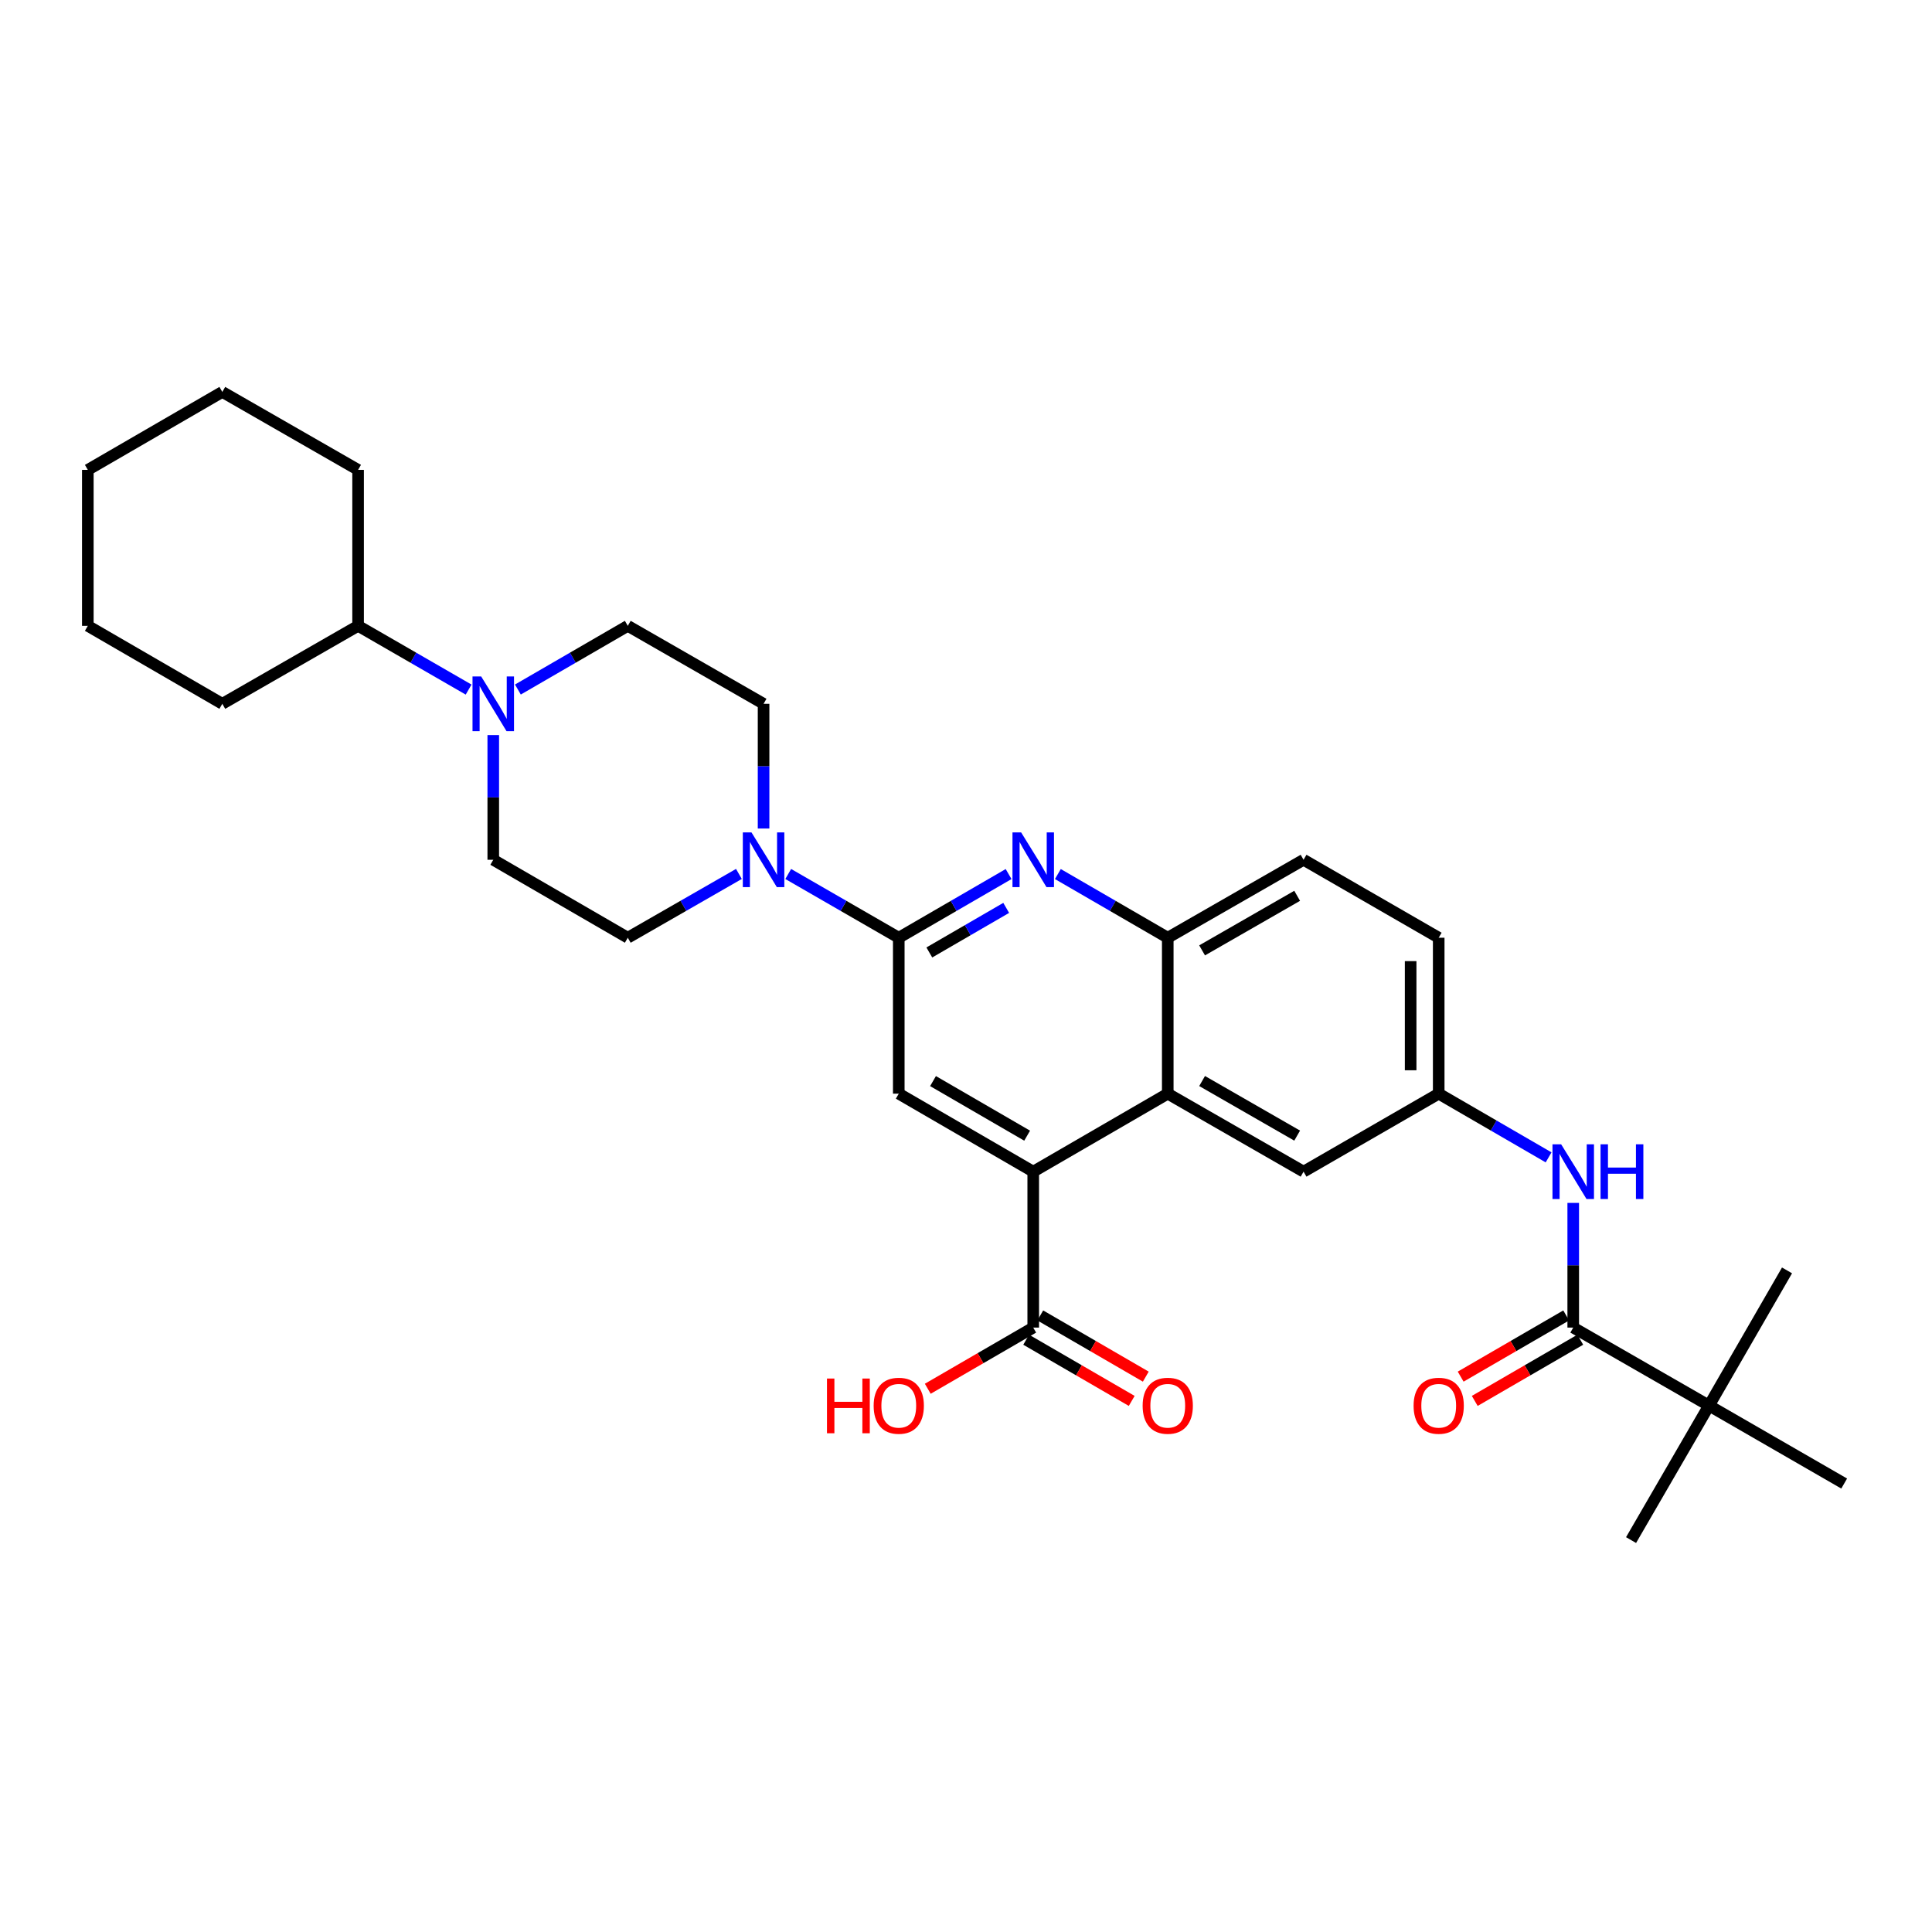 <?xml version='1.0' encoding='iso-8859-1'?>
<svg version='1.1' baseProfile='full'
              xmlns='http://www.w3.org/2000/svg'
                      xmlns:rdkit='http://www.rdkit.org/xml'
                      xmlns:xlink='http://www.w3.org/1999/xlink'
                  xml:space='preserve'
width='1000px' height='1000px' viewBox='0 0 1000 1000'>
<!-- END OF HEADER -->
<rect style='opacity:1.0;fill:#FFFFFF;stroke:none' width='1000' height='1000' x='0' y='0'> </rect>
<path class='bond-0' d='M 465.201,485.369 L 493.624,468.89' style='fill:none;fill-rule:evenodd;stroke:#000000;stroke-width:6px;stroke-linecap:butt;stroke-linejoin:miter;stroke-opacity:1' />
<path class='bond-0' d='M 493.624,468.89 L 522.047,452.411' style='fill:none;fill-rule:evenodd;stroke:#0000FF;stroke-width:6px;stroke-linecap:butt;stroke-linejoin:miter;stroke-opacity:1' />
<path class='bond-0' d='M 481.014,492.992 L 500.91,481.457' style='fill:none;fill-rule:evenodd;stroke:#000000;stroke-width:6px;stroke-linecap:butt;stroke-linejoin:miter;stroke-opacity:1' />
<path class='bond-0' d='M 500.91,481.457 L 520.807,469.921' style='fill:none;fill-rule:evenodd;stroke:#0000FF;stroke-width:6px;stroke-linecap:butt;stroke-linejoin:miter;stroke-opacity:1' />
<path class='bond-2' d='M 465.201,485.369 L 436.593,468.872' style='fill:none;fill-rule:evenodd;stroke:#000000;stroke-width:6px;stroke-linecap:butt;stroke-linejoin:miter;stroke-opacity:1' />
<path class='bond-2' d='M 436.593,468.872 L 407.984,452.375' style='fill:none;fill-rule:evenodd;stroke:#0000FF;stroke-width:6px;stroke-linecap:butt;stroke-linejoin:miter;stroke-opacity:1' />
<path class='bond-4' d='M 465.201,485.369 L 465.201,566.079' style='fill:none;fill-rule:evenodd;stroke:#000000;stroke-width:6px;stroke-linecap:butt;stroke-linejoin:miter;stroke-opacity:1' />
<path class='bond-6' d='M 547.551,452.408 L 575.989,468.888' style='fill:none;fill-rule:evenodd;stroke:#0000FF;stroke-width:6px;stroke-linecap:butt;stroke-linejoin:miter;stroke-opacity:1' />
<path class='bond-6' d='M 575.989,468.888 L 604.428,485.369' style='fill:none;fill-rule:evenodd;stroke:#000000;stroke-width:6px;stroke-linecap:butt;stroke-linejoin:miter;stroke-opacity:1' />
<path class='bond-1' d='M 534.799,606.446 L 465.201,566.079' style='fill:none;fill-rule:evenodd;stroke:#000000;stroke-width:6px;stroke-linecap:butt;stroke-linejoin:miter;stroke-opacity:1' />
<path class='bond-1' d='M 531.647,587.825 L 482.929,559.568' style='fill:none;fill-rule:evenodd;stroke:#000000;stroke-width:6px;stroke-linecap:butt;stroke-linejoin:miter;stroke-opacity:1' />
<path class='bond-3' d='M 534.799,606.446 L 604.428,566.079' style='fill:none;fill-rule:evenodd;stroke:#000000;stroke-width:6px;stroke-linecap:butt;stroke-linejoin:miter;stroke-opacity:1' />
<path class='bond-8' d='M 534.799,606.446 L 534.799,687.156' style='fill:none;fill-rule:evenodd;stroke:#000000;stroke-width:6px;stroke-linecap:butt;stroke-linejoin:miter;stroke-opacity:1' />
<path class='bond-13' d='M 395.225,428.84 L 395.225,396.566' style='fill:none;fill-rule:evenodd;stroke:#0000FF;stroke-width:6px;stroke-linecap:butt;stroke-linejoin:miter;stroke-opacity:1' />
<path class='bond-13' d='M 395.225,396.566 L 395.225,364.292' style='fill:none;fill-rule:evenodd;stroke:#000000;stroke-width:6px;stroke-linecap:butt;stroke-linejoin:miter;stroke-opacity:1' />
<path class='bond-14' d='M 382.459,452.347 L 353.7,468.858' style='fill:none;fill-rule:evenodd;stroke:#0000FF;stroke-width:6px;stroke-linecap:butt;stroke-linejoin:miter;stroke-opacity:1' />
<path class='bond-14' d='M 353.7,468.858 L 324.941,485.369' style='fill:none;fill-rule:evenodd;stroke:#000000;stroke-width:6px;stroke-linecap:butt;stroke-linejoin:miter;stroke-opacity:1' />
<path class='bond-11' d='M 604.428,566.079 L 674.72,606.446' style='fill:none;fill-rule:evenodd;stroke:#000000;stroke-width:6px;stroke-linecap:butt;stroke-linejoin:miter;stroke-opacity:1' />
<path class='bond-11' d='M 622.206,559.537 L 671.41,587.794' style='fill:none;fill-rule:evenodd;stroke:#000000;stroke-width:6px;stroke-linecap:butt;stroke-linejoin:miter;stroke-opacity:1' />
<path class='bond-31' d='M 604.428,566.079 L 604.428,485.369' style='fill:none;fill-rule:evenodd;stroke:#000000;stroke-width:6px;stroke-linecap:butt;stroke-linejoin:miter;stroke-opacity:1' />
<path class='bond-5' d='M 814.302,687.156 L 814.302,654.89' style='fill:none;fill-rule:evenodd;stroke:#000000;stroke-width:6px;stroke-linecap:butt;stroke-linejoin:miter;stroke-opacity:1' />
<path class='bond-5' d='M 814.302,654.89 L 814.302,622.624' style='fill:none;fill-rule:evenodd;stroke:#0000FF;stroke-width:6px;stroke-linecap:butt;stroke-linejoin:miter;stroke-opacity:1' />
<path class='bond-10' d='M 814.302,687.156 L 884.577,727.531' style='fill:none;fill-rule:evenodd;stroke:#000000;stroke-width:6px;stroke-linecap:butt;stroke-linejoin:miter;stroke-opacity:1' />
<path class='bond-17' d='M 810.658,680.873 L 783.35,696.708' style='fill:none;fill-rule:evenodd;stroke:#000000;stroke-width:6px;stroke-linecap:butt;stroke-linejoin:miter;stroke-opacity:1' />
<path class='bond-17' d='M 783.35,696.708 L 756.041,712.543' style='fill:none;fill-rule:evenodd;stroke:#FF0000;stroke-width:6px;stroke-linecap:butt;stroke-linejoin:miter;stroke-opacity:1' />
<path class='bond-17' d='M 817.945,693.439 L 790.636,709.274' style='fill:none;fill-rule:evenodd;stroke:#000000;stroke-width:6px;stroke-linecap:butt;stroke-linejoin:miter;stroke-opacity:1' />
<path class='bond-17' d='M 790.636,709.274 L 763.328,725.109' style='fill:none;fill-rule:evenodd;stroke:#FF0000;stroke-width:6px;stroke-linecap:butt;stroke-linejoin:miter;stroke-opacity:1' />
<path class='bond-20' d='M 604.428,485.369 L 674.72,445.018' style='fill:none;fill-rule:evenodd;stroke:#000000;stroke-width:6px;stroke-linecap:butt;stroke-linejoin:miter;stroke-opacity:1' />
<path class='bond-20' d='M 622.204,491.914 L 671.408,463.669' style='fill:none;fill-rule:evenodd;stroke:#000000;stroke-width:6px;stroke-linecap:butt;stroke-linejoin:miter;stroke-opacity:1' />
<path class='bond-7' d='M 255.312,380.47 L 255.312,412.744' style='fill:none;fill-rule:evenodd;stroke:#0000FF;stroke-width:6px;stroke-linecap:butt;stroke-linejoin:miter;stroke-opacity:1' />
<path class='bond-7' d='M 255.312,412.744 L 255.312,445.018' style='fill:none;fill-rule:evenodd;stroke:#000000;stroke-width:6px;stroke-linecap:butt;stroke-linejoin:miter;stroke-opacity:1' />
<path class='bond-19' d='M 242.553,356.931 L 213.952,340.432' style='fill:none;fill-rule:evenodd;stroke:#0000FF;stroke-width:6px;stroke-linecap:butt;stroke-linejoin:miter;stroke-opacity:1' />
<path class='bond-19' d='M 213.952,340.432 L 185.351,323.933' style='fill:none;fill-rule:evenodd;stroke:#000000;stroke-width:6px;stroke-linecap:butt;stroke-linejoin:miter;stroke-opacity:1' />
<path class='bond-32' d='M 268.064,356.9 L 296.503,340.416' style='fill:none;fill-rule:evenodd;stroke:#0000FF;stroke-width:6px;stroke-linecap:butt;stroke-linejoin:miter;stroke-opacity:1' />
<path class='bond-32' d='M 296.503,340.416 L 324.941,323.933' style='fill:none;fill-rule:evenodd;stroke:#000000;stroke-width:6px;stroke-linecap:butt;stroke-linejoin:miter;stroke-opacity:1' />
<path class='bond-18' d='M 531.155,693.439 L 558.464,709.274' style='fill:none;fill-rule:evenodd;stroke:#000000;stroke-width:6px;stroke-linecap:butt;stroke-linejoin:miter;stroke-opacity:1' />
<path class='bond-18' d='M 558.464,709.274 L 585.773,725.109' style='fill:none;fill-rule:evenodd;stroke:#FF0000;stroke-width:6px;stroke-linecap:butt;stroke-linejoin:miter;stroke-opacity:1' />
<path class='bond-18' d='M 538.442,680.873 L 565.751,696.708' style='fill:none;fill-rule:evenodd;stroke:#000000;stroke-width:6px;stroke-linecap:butt;stroke-linejoin:miter;stroke-opacity:1' />
<path class='bond-18' d='M 565.751,696.708 L 593.059,712.543' style='fill:none;fill-rule:evenodd;stroke:#FF0000;stroke-width:6px;stroke-linecap:butt;stroke-linejoin:miter;stroke-opacity:1' />
<path class='bond-21' d='M 534.799,687.156 L 507.506,702.989' style='fill:none;fill-rule:evenodd;stroke:#000000;stroke-width:6px;stroke-linecap:butt;stroke-linejoin:miter;stroke-opacity:1' />
<path class='bond-21' d='M 507.506,702.989 L 480.213,718.822' style='fill:none;fill-rule:evenodd;stroke:#FF0000;stroke-width:6px;stroke-linecap:butt;stroke-linejoin:miter;stroke-opacity:1' />
<path class='bond-9' d='M 801.55,599.053 L 773.111,582.566' style='fill:none;fill-rule:evenodd;stroke:#0000FF;stroke-width:6px;stroke-linecap:butt;stroke-linejoin:miter;stroke-opacity:1' />
<path class='bond-9' d='M 773.111,582.566 L 744.672,566.079' style='fill:none;fill-rule:evenodd;stroke:#000000;stroke-width:6px;stroke-linecap:butt;stroke-linejoin:miter;stroke-opacity:1' />
<path class='bond-23' d='M 884.577,727.531 L 954.545,767.882' style='fill:none;fill-rule:evenodd;stroke:#000000;stroke-width:6px;stroke-linecap:butt;stroke-linejoin:miter;stroke-opacity:1' />
<path class='bond-24' d='M 884.577,727.531 L 924.96,657.554' style='fill:none;fill-rule:evenodd;stroke:#000000;stroke-width:6px;stroke-linecap:butt;stroke-linejoin:miter;stroke-opacity:1' />
<path class='bond-25' d='M 884.577,727.531 L 844.234,797.144' style='fill:none;fill-rule:evenodd;stroke:#000000;stroke-width:6px;stroke-linecap:butt;stroke-linejoin:miter;stroke-opacity:1' />
<path class='bond-12' d='M 674.72,606.446 L 744.672,566.079' style='fill:none;fill-rule:evenodd;stroke:#000000;stroke-width:6px;stroke-linecap:butt;stroke-linejoin:miter;stroke-opacity:1' />
<path class='bond-33' d='M 744.672,566.079 L 744.672,485.369' style='fill:none;fill-rule:evenodd;stroke:#000000;stroke-width:6px;stroke-linecap:butt;stroke-linejoin:miter;stroke-opacity:1' />
<path class='bond-33' d='M 730.146,553.972 L 730.146,497.475' style='fill:none;fill-rule:evenodd;stroke:#000000;stroke-width:6px;stroke-linecap:butt;stroke-linejoin:miter;stroke-opacity:1' />
<path class='bond-15' d='M 395.225,364.292 L 324.941,323.933' style='fill:none;fill-rule:evenodd;stroke:#000000;stroke-width:6px;stroke-linecap:butt;stroke-linejoin:miter;stroke-opacity:1' />
<path class='bond-16' d='M 324.941,485.369 L 255.312,445.018' style='fill:none;fill-rule:evenodd;stroke:#000000;stroke-width:6px;stroke-linecap:butt;stroke-linejoin:miter;stroke-opacity:1' />
<path class='bond-26' d='M 185.351,323.933 L 185.351,243.207' style='fill:none;fill-rule:evenodd;stroke:#000000;stroke-width:6px;stroke-linecap:butt;stroke-linejoin:miter;stroke-opacity:1' />
<path class='bond-27' d='M 185.351,323.933 L 115.068,364.292' style='fill:none;fill-rule:evenodd;stroke:#000000;stroke-width:6px;stroke-linecap:butt;stroke-linejoin:miter;stroke-opacity:1' />
<path class='bond-22' d='M 674.72,445.018 L 744.672,485.369' style='fill:none;fill-rule:evenodd;stroke:#000000;stroke-width:6px;stroke-linecap:butt;stroke-linejoin:miter;stroke-opacity:1' />
<path class='bond-29' d='M 185.351,243.207 L 115.068,202.856' style='fill:none;fill-rule:evenodd;stroke:#000000;stroke-width:6px;stroke-linecap:butt;stroke-linejoin:miter;stroke-opacity:1' />
<path class='bond-28' d='M 115.068,364.292 L 45.455,323.933' style='fill:none;fill-rule:evenodd;stroke:#000000;stroke-width:6px;stroke-linecap:butt;stroke-linejoin:miter;stroke-opacity:1' />
<path class='bond-30' d='M 45.455,323.933 L 45.455,243.207' style='fill:none;fill-rule:evenodd;stroke:#000000;stroke-width:6px;stroke-linecap:butt;stroke-linejoin:miter;stroke-opacity:1' />
<path class='bond-34' d='M 115.068,202.856 L 45.455,243.207' style='fill:none;fill-rule:evenodd;stroke:#000000;stroke-width:6px;stroke-linecap:butt;stroke-linejoin:miter;stroke-opacity:1' />
<path  class='atom-1' d='M 528.539 430.858
L 537.819 445.858
Q 538.739 447.338, 540.219 450.018
Q 541.699 452.698, 541.779 452.858
L 541.779 430.858
L 545.539 430.858
L 545.539 459.178
L 541.659 459.178
L 531.699 442.778
Q 530.539 440.858, 529.299 438.658
Q 528.099 436.458, 527.739 435.778
L 527.739 459.178
L 524.059 459.178
L 524.059 430.858
L 528.539 430.858
' fill='#0000FF'/>
<path  class='atom-3' d='M 388.965 430.858
L 398.245 445.858
Q 399.165 447.338, 400.645 450.018
Q 402.125 452.698, 402.205 452.858
L 402.205 430.858
L 405.965 430.858
L 405.965 459.178
L 402.085 459.178
L 392.125 442.778
Q 390.965 440.858, 389.725 438.658
Q 388.525 436.458, 388.165 435.778
L 388.165 459.178
L 384.485 459.178
L 384.485 430.858
L 388.965 430.858
' fill='#0000FF'/>
<path  class='atom-8' d='M 249.052 350.132
L 258.332 365.132
Q 259.252 366.612, 260.732 369.292
Q 262.212 371.972, 262.292 372.132
L 262.292 350.132
L 266.052 350.132
L 266.052 378.452
L 262.172 378.452
L 252.212 362.052
Q 251.052 360.132, 249.812 357.932
Q 248.612 355.732, 248.252 355.052
L 248.252 378.452
L 244.572 378.452
L 244.572 350.132
L 249.052 350.132
' fill='#0000FF'/>
<path  class='atom-10' d='M 808.042 592.286
L 817.322 607.286
Q 818.242 608.766, 819.722 611.446
Q 821.202 614.126, 821.282 614.286
L 821.282 592.286
L 825.042 592.286
L 825.042 620.606
L 821.162 620.606
L 811.202 604.206
Q 810.042 602.286, 808.802 600.086
Q 807.602 597.886, 807.242 597.206
L 807.242 620.606
L 803.562 620.606
L 803.562 592.286
L 808.042 592.286
' fill='#0000FF'/>
<path  class='atom-10' d='M 828.442 592.286
L 832.282 592.286
L 832.282 604.326
L 846.762 604.326
L 846.762 592.286
L 850.602 592.286
L 850.602 620.606
L 846.762 620.606
L 846.762 607.526
L 832.282 607.526
L 832.282 620.606
L 828.442 620.606
L 828.442 592.286
' fill='#0000FF'/>
<path  class='atom-18' d='M 731.672 727.611
Q 731.672 720.811, 735.032 717.011
Q 738.392 713.211, 744.672 713.211
Q 750.952 713.211, 754.312 717.011
Q 757.672 720.811, 757.672 727.611
Q 757.672 734.491, 754.272 738.411
Q 750.872 742.291, 744.672 742.291
Q 738.432 742.291, 735.032 738.411
Q 731.672 734.531, 731.672 727.611
M 744.672 739.091
Q 748.992 739.091, 751.312 736.211
Q 753.672 733.291, 753.672 727.611
Q 753.672 722.051, 751.312 719.251
Q 748.992 716.411, 744.672 716.411
Q 740.352 716.411, 737.992 719.211
Q 735.672 722.011, 735.672 727.611
Q 735.672 733.331, 737.992 736.211
Q 740.352 739.091, 744.672 739.091
' fill='#FF0000'/>
<path  class='atom-19' d='M 591.428 727.611
Q 591.428 720.811, 594.788 717.011
Q 598.148 713.211, 604.428 713.211
Q 610.708 713.211, 614.068 717.011
Q 617.428 720.811, 617.428 727.611
Q 617.428 734.491, 614.028 738.411
Q 610.628 742.291, 604.428 742.291
Q 598.188 742.291, 594.788 738.411
Q 591.428 734.531, 591.428 727.611
M 604.428 739.091
Q 608.748 739.091, 611.068 736.211
Q 613.428 733.291, 613.428 727.611
Q 613.428 722.051, 611.068 719.251
Q 608.748 716.411, 604.428 716.411
Q 600.108 716.411, 597.748 719.211
Q 595.428 722.011, 595.428 727.611
Q 595.428 733.331, 597.748 736.211
Q 600.108 739.091, 604.428 739.091
' fill='#FF0000'/>
<path  class='atom-22' d='M 428.041 713.531
L 431.881 713.531
L 431.881 725.571
L 446.361 725.571
L 446.361 713.531
L 450.201 713.531
L 450.201 741.851
L 446.361 741.851
L 446.361 728.771
L 431.881 728.771
L 431.881 741.851
L 428.041 741.851
L 428.041 713.531
' fill='#FF0000'/>
<path  class='atom-22' d='M 452.201 727.611
Q 452.201 720.811, 455.561 717.011
Q 458.921 713.211, 465.201 713.211
Q 471.481 713.211, 474.841 717.011
Q 478.201 720.811, 478.201 727.611
Q 478.201 734.491, 474.801 738.411
Q 471.401 742.291, 465.201 742.291
Q 458.961 742.291, 455.561 738.411
Q 452.201 734.531, 452.201 727.611
M 465.201 739.091
Q 469.521 739.091, 471.841 736.211
Q 474.201 733.291, 474.201 727.611
Q 474.201 722.051, 471.841 719.251
Q 469.521 716.411, 465.201 716.411
Q 460.881 716.411, 458.521 719.211
Q 456.201 722.011, 456.201 727.611
Q 456.201 733.331, 458.521 736.211
Q 460.881 739.091, 465.201 739.091
' fill='#FF0000'/>
</svg>

